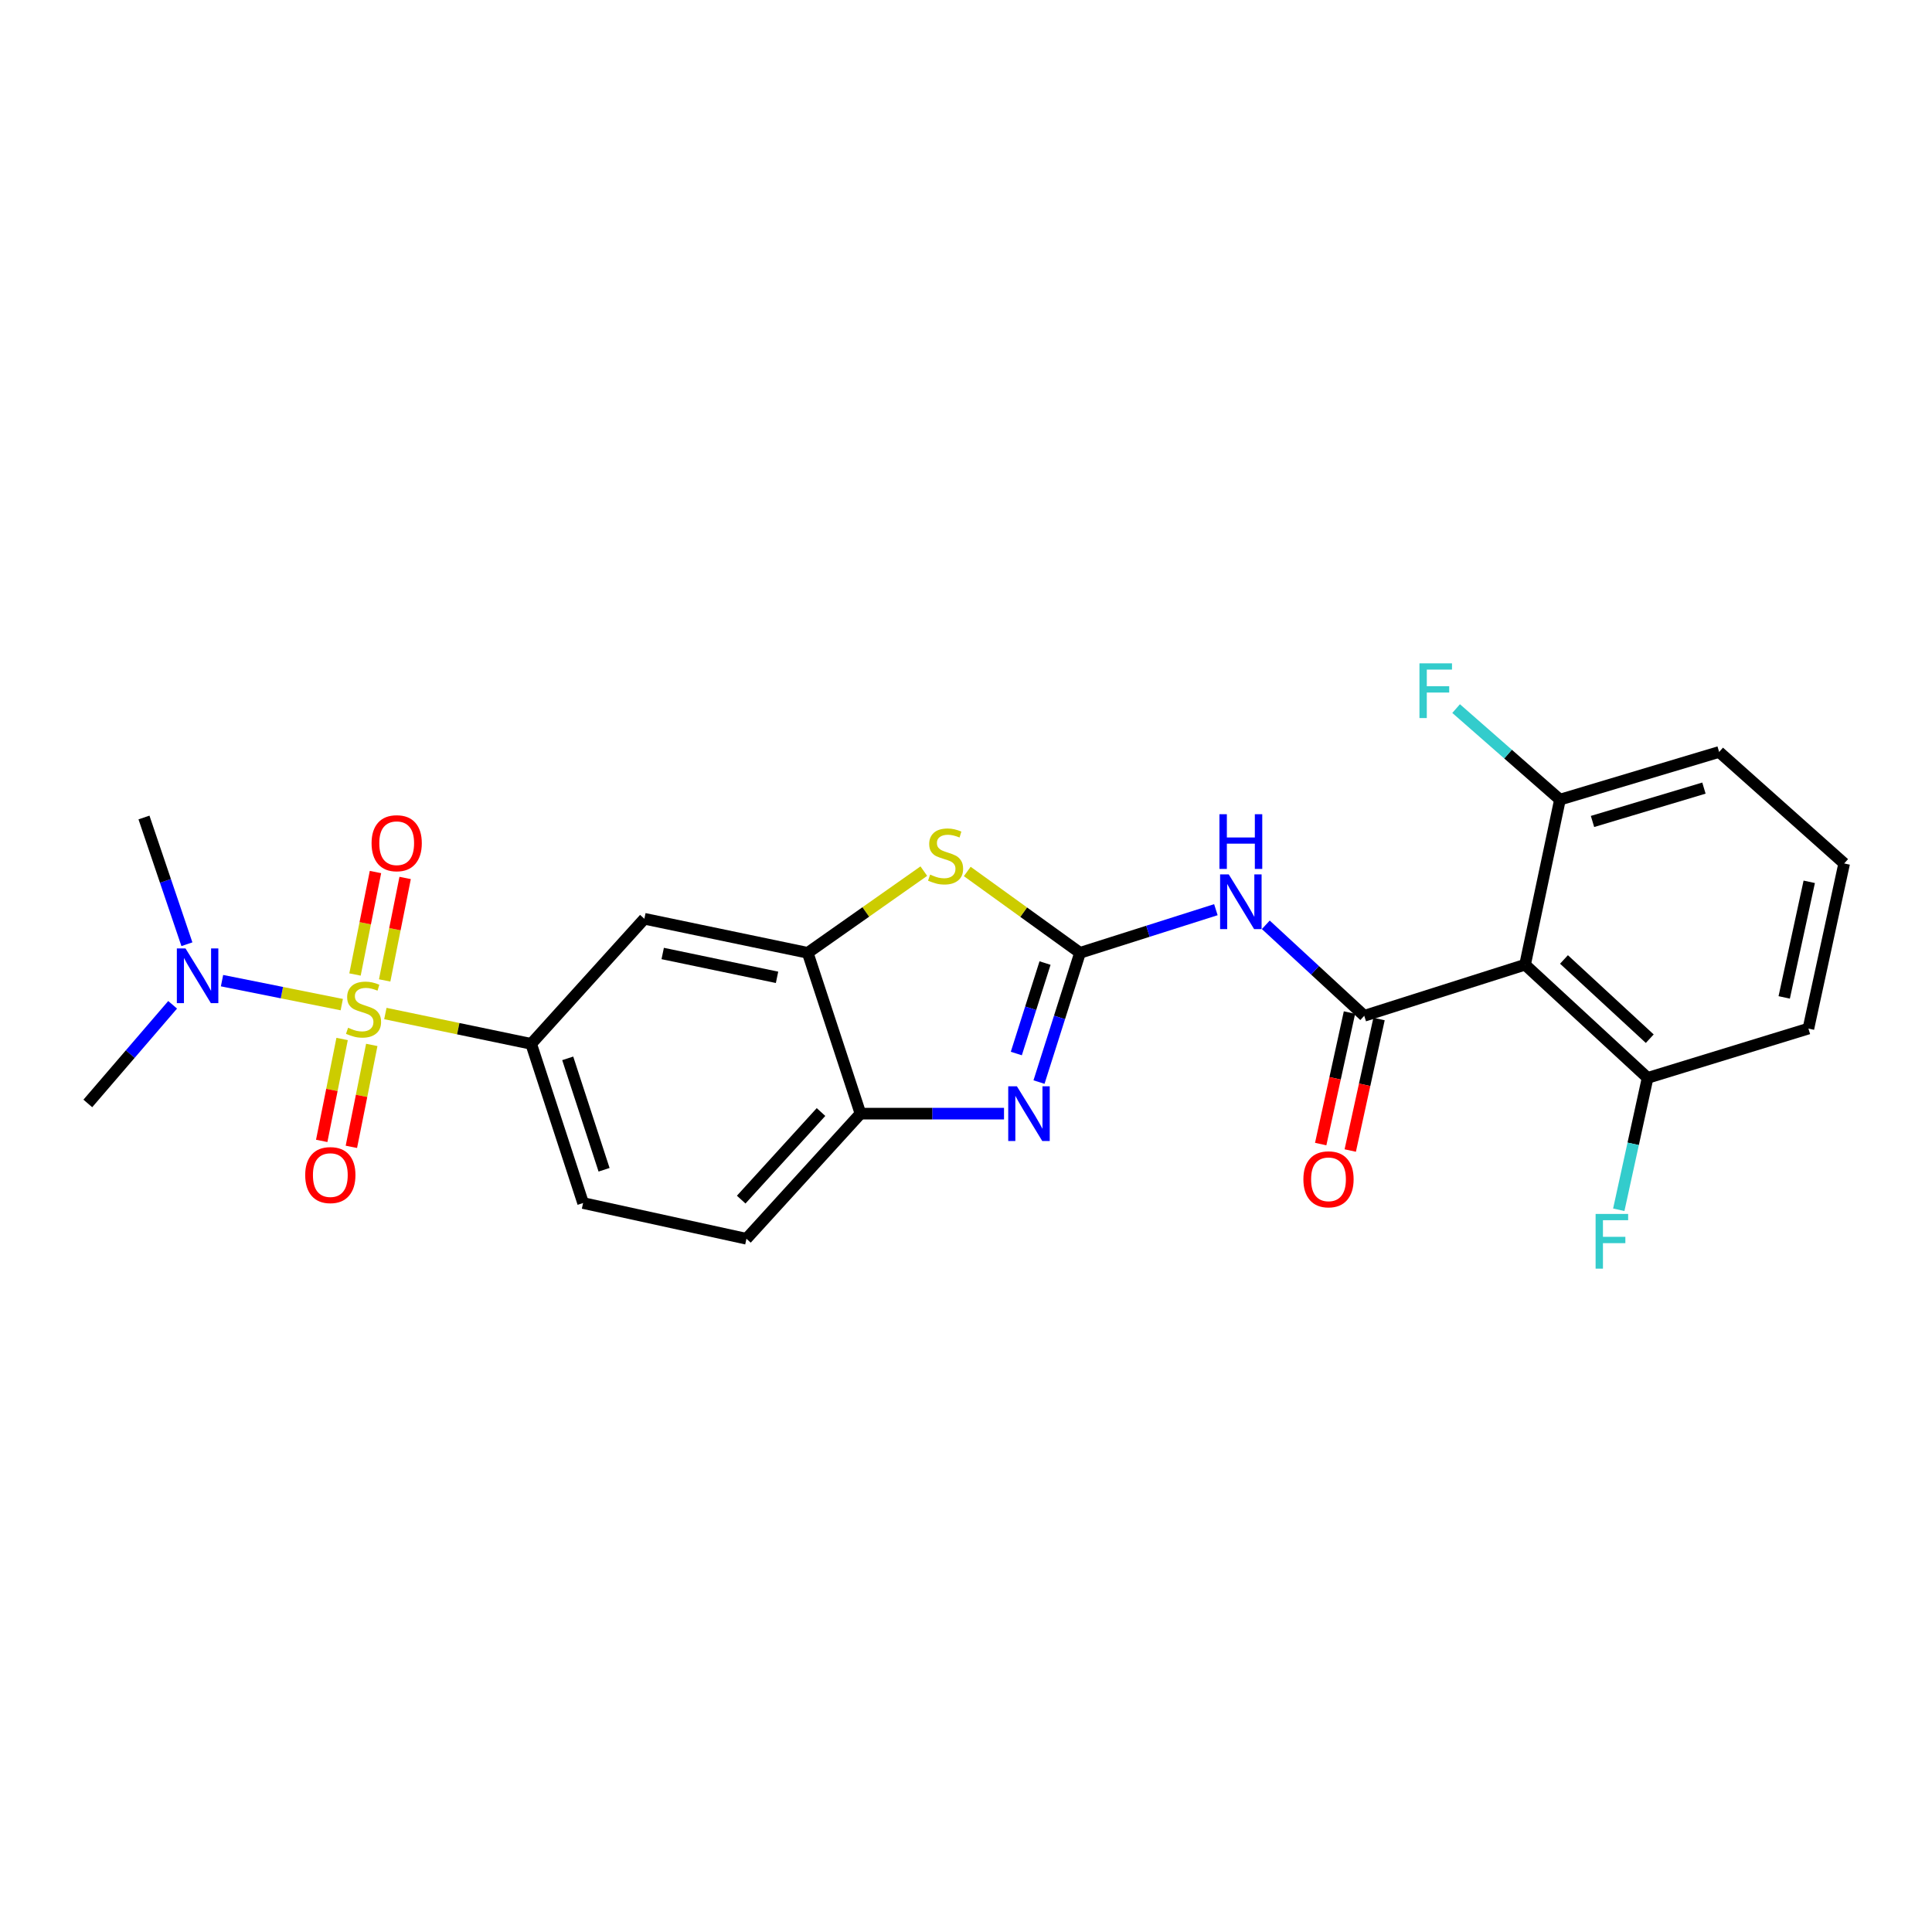 <?xml version='1.0' encoding='iso-8859-1'?>
<svg version='1.1' baseProfile='full'
              xmlns='http://www.w3.org/2000/svg'
                      xmlns:rdkit='http://www.rdkit.org/xml'
                      xmlns:xlink='http://www.w3.org/1999/xlink'
                  xml:space='preserve'
width='1000px' height='1000px' viewBox='0 0 1000 1000'>
<!-- END OF HEADER -->
<rect style='opacity:1.0;fill:#FFFFFF;stroke:none' width='1000' height='1000' x='0' y='0'> </rect>
<path class='bond-6' d='M 199.464,524.596 L 237.198,532.447' style='fill:none;fill-rule:evenodd;stroke:#CCCC00;stroke-width:6px;stroke-linecap:butt;stroke-linejoin:miter;stroke-opacity:1' />
<path class='bond-6' d='M 237.198,532.447 L 274.933,540.298' style='fill:none;fill-rule:evenodd;stroke:#000000;stroke-width:6px;stroke-linecap:butt;stroke-linejoin:miter;stroke-opacity:1' />
<path class='bond-10' d='M 176.898,519.99 L 145.907,513.788' style='fill:none;fill-rule:evenodd;stroke:#CCCC00;stroke-width:6px;stroke-linecap:butt;stroke-linejoin:miter;stroke-opacity:1' />
<path class='bond-10' d='M 145.907,513.788 L 114.916,507.585' style='fill:none;fill-rule:evenodd;stroke:#0000FF;stroke-width:6px;stroke-linecap:butt;stroke-linejoin:miter;stroke-opacity:1' />
<path class='bond-11' d='M 199.104,507.47 L 204.402,480.949' style='fill:none;fill-rule:evenodd;stroke:#CCCC00;stroke-width:6px;stroke-linecap:butt;stroke-linejoin:miter;stroke-opacity:1' />
<path class='bond-11' d='M 204.402,480.949 L 209.7,454.428' style='fill:none;fill-rule:evenodd;stroke:#FF0000;stroke-width:6px;stroke-linecap:butt;stroke-linejoin:miter;stroke-opacity:1' />
<path class='bond-11' d='M 183.748,504.402 L 189.046,477.881' style='fill:none;fill-rule:evenodd;stroke:#CCCC00;stroke-width:6px;stroke-linecap:butt;stroke-linejoin:miter;stroke-opacity:1' />
<path class='bond-11' d='M 189.046,477.881 L 194.344,451.36' style='fill:none;fill-rule:evenodd;stroke:#FF0000;stroke-width:6px;stroke-linecap:butt;stroke-linejoin:miter;stroke-opacity:1' />
<path class='bond-12' d='M 177.074,537.779 L 171.795,564.154' style='fill:none;fill-rule:evenodd;stroke:#CCCC00;stroke-width:6px;stroke-linecap:butt;stroke-linejoin:miter;stroke-opacity:1' />
<path class='bond-12' d='M 171.795,564.154 L 166.517,590.529' style='fill:none;fill-rule:evenodd;stroke:#FF0000;stroke-width:6px;stroke-linecap:butt;stroke-linejoin:miter;stroke-opacity:1' />
<path class='bond-12' d='M 192.43,540.852 L 187.151,567.227' style='fill:none;fill-rule:evenodd;stroke:#CCCC00;stroke-width:6px;stroke-linecap:butt;stroke-linejoin:miter;stroke-opacity:1' />
<path class='bond-12' d='M 187.151,567.227 L 181.872,593.602' style='fill:none;fill-rule:evenodd;stroke:#FF0000;stroke-width:6px;stroke-linecap:butt;stroke-linejoin:miter;stroke-opacity:1' />
<path class='bond-0' d='M 559.02,493.179 L 529.838,472.125' style='fill:none;fill-rule:evenodd;stroke:#000000;stroke-width:6px;stroke-linecap:butt;stroke-linejoin:miter;stroke-opacity:1' />
<path class='bond-0' d='M 529.838,472.125 L 500.655,451.071' style='fill:none;fill-rule:evenodd;stroke:#CCCC00;stroke-width:6px;stroke-linecap:butt;stroke-linejoin:miter;stroke-opacity:1' />
<path class='bond-2' d='M 559.02,493.179 L 594.179,482.016' style='fill:none;fill-rule:evenodd;stroke:#000000;stroke-width:6px;stroke-linecap:butt;stroke-linejoin:miter;stroke-opacity:1' />
<path class='bond-2' d='M 594.179,482.016 L 629.338,470.852' style='fill:none;fill-rule:evenodd;stroke:#0000FF;stroke-width:6px;stroke-linecap:butt;stroke-linejoin:miter;stroke-opacity:1' />
<path class='bond-26' d='M 559.02,493.179 L 548.403,526.628' style='fill:none;fill-rule:evenodd;stroke:#000000;stroke-width:6px;stroke-linecap:butt;stroke-linejoin:miter;stroke-opacity:1' />
<path class='bond-26' d='M 548.403,526.628 L 537.786,560.077' style='fill:none;fill-rule:evenodd;stroke:#0000FF;stroke-width:6px;stroke-linecap:butt;stroke-linejoin:miter;stroke-opacity:1' />
<path class='bond-26' d='M 540.909,498.476 L 533.477,521.89' style='fill:none;fill-rule:evenodd;stroke:#000000;stroke-width:6px;stroke-linecap:butt;stroke-linejoin:miter;stroke-opacity:1' />
<path class='bond-26' d='M 533.477,521.89 L 526.045,545.305' style='fill:none;fill-rule:evenodd;stroke:#0000FF;stroke-width:6px;stroke-linecap:butt;stroke-linejoin:miter;stroke-opacity:1' />
<path class='bond-1' d='M 706.136,525.769 L 680.656,502.225' style='fill:none;fill-rule:evenodd;stroke:#000000;stroke-width:6px;stroke-linecap:butt;stroke-linejoin:miter;stroke-opacity:1' />
<path class='bond-1' d='M 680.656,502.225 L 655.176,478.682' style='fill:none;fill-rule:evenodd;stroke:#0000FF;stroke-width:6px;stroke-linecap:butt;stroke-linejoin:miter;stroke-opacity:1' />
<path class='bond-5' d='M 706.136,525.769 L 789.377,499.33' style='fill:none;fill-rule:evenodd;stroke:#000000;stroke-width:6px;stroke-linecap:butt;stroke-linejoin:miter;stroke-opacity:1' />
<path class='bond-13' d='M 698.487,524.095 L 691.039,558.131' style='fill:none;fill-rule:evenodd;stroke:#000000;stroke-width:6px;stroke-linecap:butt;stroke-linejoin:miter;stroke-opacity:1' />
<path class='bond-13' d='M 691.039,558.131 L 683.59,592.166' style='fill:none;fill-rule:evenodd;stroke:#FF0000;stroke-width:6px;stroke-linecap:butt;stroke-linejoin:miter;stroke-opacity:1' />
<path class='bond-13' d='M 713.785,527.443 L 706.337,561.479' style='fill:none;fill-rule:evenodd;stroke:#000000;stroke-width:6px;stroke-linecap:butt;stroke-linejoin:miter;stroke-opacity:1' />
<path class='bond-13' d='M 706.337,561.479 L 698.888,595.514' style='fill:none;fill-rule:evenodd;stroke:#FF0000;stroke-width:6px;stroke-linecap:butt;stroke-linejoin:miter;stroke-opacity:1' />
<path class='bond-3' d='M 519.678,576.42 L 482.53,576.42' style='fill:none;fill-rule:evenodd;stroke:#0000FF;stroke-width:6px;stroke-linecap:butt;stroke-linejoin:miter;stroke-opacity:1' />
<path class='bond-3' d='M 482.53,576.42 L 445.382,576.42' style='fill:none;fill-rule:evenodd;stroke:#000000;stroke-width:6px;stroke-linecap:butt;stroke-linejoin:miter;stroke-opacity:1' />
<path class='bond-4' d='M 478.168,450.895 L 448.121,472.037' style='fill:none;fill-rule:evenodd;stroke:#CCCC00;stroke-width:6px;stroke-linecap:butt;stroke-linejoin:miter;stroke-opacity:1' />
<path class='bond-4' d='M 448.121,472.037 L 418.073,493.179' style='fill:none;fill-rule:evenodd;stroke:#000000;stroke-width:6px;stroke-linecap:butt;stroke-linejoin:miter;stroke-opacity:1' />
<path class='bond-14' d='M 789.377,499.33 L 852.8,557.915' style='fill:none;fill-rule:evenodd;stroke:#000000;stroke-width:6px;stroke-linecap:butt;stroke-linejoin:miter;stroke-opacity:1' />
<path class='bond-14' d='M 809.516,496.615 L 853.912,537.624' style='fill:none;fill-rule:evenodd;stroke:#000000;stroke-width:6px;stroke-linecap:butt;stroke-linejoin:miter;stroke-opacity:1' />
<path class='bond-15' d='M 789.377,499.33 L 807.43,413.888' style='fill:none;fill-rule:evenodd;stroke:#000000;stroke-width:6px;stroke-linecap:butt;stroke-linejoin:miter;stroke-opacity:1' />
<path class='bond-9' d='M 274.933,540.298 L 333.527,475.553' style='fill:none;fill-rule:evenodd;stroke:#000000;stroke-width:6px;stroke-linecap:butt;stroke-linejoin:miter;stroke-opacity:1' />
<path class='bond-16' d='M 274.933,540.298 L 301.807,622.686' style='fill:none;fill-rule:evenodd;stroke:#000000;stroke-width:6px;stroke-linecap:butt;stroke-linejoin:miter;stroke-opacity:1' />
<path class='bond-16' d='M 293.852,547.8 L 312.664,605.472' style='fill:none;fill-rule:evenodd;stroke:#000000;stroke-width:6px;stroke-linecap:butt;stroke-linejoin:miter;stroke-opacity:1' />
<path class='bond-7' d='M 418.073,493.179 L 333.527,475.553' style='fill:none;fill-rule:evenodd;stroke:#000000;stroke-width:6px;stroke-linecap:butt;stroke-linejoin:miter;stroke-opacity:1' />
<path class='bond-7' d='M 402.195,505.866 L 343.013,493.527' style='fill:none;fill-rule:evenodd;stroke:#000000;stroke-width:6px;stroke-linecap:butt;stroke-linejoin:miter;stroke-opacity:1' />
<path class='bond-25' d='M 418.073,493.179 L 445.382,576.42' style='fill:none;fill-rule:evenodd;stroke:#000000;stroke-width:6px;stroke-linecap:butt;stroke-linejoin:miter;stroke-opacity:1' />
<path class='bond-8' d='M 445.382,576.42 L 386.361,641.183' style='fill:none;fill-rule:evenodd;stroke:#000000;stroke-width:6px;stroke-linecap:butt;stroke-linejoin:miter;stroke-opacity:1' />
<path class='bond-8' d='M 424.954,575.586 L 383.64,620.92' style='fill:none;fill-rule:evenodd;stroke:#000000;stroke-width:6px;stroke-linecap:butt;stroke-linejoin:miter;stroke-opacity:1' />
<path class='bond-21' d='M 96.744,488.732 L 85.632,455.934' style='fill:none;fill-rule:evenodd;stroke:#0000FF;stroke-width:6px;stroke-linecap:butt;stroke-linejoin:miter;stroke-opacity:1' />
<path class='bond-21' d='M 85.632,455.934 L 74.521,423.136' style='fill:none;fill-rule:evenodd;stroke:#000000;stroke-width:6px;stroke-linecap:butt;stroke-linejoin:miter;stroke-opacity:1' />
<path class='bond-22' d='M 89.355,520.08 L 67.405,545.61' style='fill:none;fill-rule:evenodd;stroke:#0000FF;stroke-width:6px;stroke-linecap:butt;stroke-linejoin:miter;stroke-opacity:1' />
<path class='bond-22' d='M 67.405,545.61 L 45.455,571.139' style='fill:none;fill-rule:evenodd;stroke:#000000;stroke-width:6px;stroke-linecap:butt;stroke-linejoin:miter;stroke-opacity:1' />
<path class='bond-18' d='M 852.8,557.915 L 845.337,592.044' style='fill:none;fill-rule:evenodd;stroke:#000000;stroke-width:6px;stroke-linecap:butt;stroke-linejoin:miter;stroke-opacity:1' />
<path class='bond-18' d='M 845.337,592.044 L 837.873,626.172' style='fill:none;fill-rule:evenodd;stroke:#33CCCC;stroke-width:6px;stroke-linecap:butt;stroke-linejoin:miter;stroke-opacity:1' />
<path class='bond-24' d='M 852.8,557.915 L 936.032,532.39' style='fill:none;fill-rule:evenodd;stroke:#000000;stroke-width:6px;stroke-linecap:butt;stroke-linejoin:miter;stroke-opacity:1' />
<path class='bond-19' d='M 807.43,413.888 L 780.558,390.325' style='fill:none;fill-rule:evenodd;stroke:#000000;stroke-width:6px;stroke-linecap:butt;stroke-linejoin:miter;stroke-opacity:1' />
<path class='bond-19' d='M 780.558,390.325 L 753.686,366.762' style='fill:none;fill-rule:evenodd;stroke:#33CCCC;stroke-width:6px;stroke-linecap:butt;stroke-linejoin:miter;stroke-opacity:1' />
<path class='bond-23' d='M 807.43,413.888 L 889.818,389.215' style='fill:none;fill-rule:evenodd;stroke:#000000;stroke-width:6px;stroke-linecap:butt;stroke-linejoin:miter;stroke-opacity:1' />
<path class='bond-23' d='M 824.28,425.189 L 881.952,407.918' style='fill:none;fill-rule:evenodd;stroke:#000000;stroke-width:6px;stroke-linecap:butt;stroke-linejoin:miter;stroke-opacity:1' />
<path class='bond-17' d='M 301.807,622.686 L 386.361,641.183' style='fill:none;fill-rule:evenodd;stroke:#000000;stroke-width:6px;stroke-linecap:butt;stroke-linejoin:miter;stroke-opacity:1' />
<path class='bond-20' d='M 954.545,446.922 L 889.818,389.215' style='fill:none;fill-rule:evenodd;stroke:#000000;stroke-width:6px;stroke-linecap:butt;stroke-linejoin:miter;stroke-opacity:1' />
<path class='bond-27' d='M 954.545,446.922 L 936.032,532.39' style='fill:none;fill-rule:evenodd;stroke:#000000;stroke-width:6px;stroke-linecap:butt;stroke-linejoin:miter;stroke-opacity:1' />
<path class='bond-27' d='M 936.463,456.427 L 923.504,516.254' style='fill:none;fill-rule:evenodd;stroke:#000000;stroke-width:6px;stroke-linecap:butt;stroke-linejoin:miter;stroke-opacity:1' />
<path  class='atom-0' d='M 180.168 531.966
Q 180.488 532.086, 181.808 532.646
Q 183.128 533.206, 184.568 533.566
Q 186.048 533.886, 187.488 533.886
Q 190.168 533.886, 191.728 532.606
Q 193.288 531.286, 193.288 529.006
Q 193.288 527.446, 192.488 526.486
Q 191.728 525.526, 190.528 525.006
Q 189.328 524.486, 187.328 523.886
Q 184.808 523.126, 183.288 522.406
Q 181.808 521.686, 180.728 520.166
Q 179.688 518.646, 179.688 516.086
Q 179.688 512.526, 182.088 510.326
Q 184.528 508.126, 189.328 508.126
Q 192.608 508.126, 196.328 509.686
L 195.408 512.766
Q 192.008 511.366, 189.448 511.366
Q 186.688 511.366, 185.168 512.526
Q 183.648 513.646, 183.688 515.606
Q 183.688 517.126, 184.448 518.046
Q 185.248 518.966, 186.368 519.486
Q 187.528 520.006, 189.448 520.606
Q 192.008 521.406, 193.528 522.206
Q 195.048 523.006, 196.128 524.646
Q 197.248 526.246, 197.248 529.006
Q 197.248 532.926, 194.608 535.046
Q 192.008 537.126, 187.648 537.126
Q 185.128 537.126, 183.208 536.566
Q 181.328 536.046, 179.088 535.126
L 180.168 531.966
' fill='#CCCC00'/>
<path  class='atom-3' d='M 636.001 452.589
L 645.281 467.589
Q 646.201 469.069, 647.681 471.749
Q 649.161 474.429, 649.241 474.589
L 649.241 452.589
L 653.001 452.589
L 653.001 480.909
L 649.121 480.909
L 639.161 464.509
Q 638.001 462.589, 636.761 460.389
Q 635.561 458.189, 635.201 457.509
L 635.201 480.909
L 631.521 480.909
L 631.521 452.589
L 636.001 452.589
' fill='#0000FF'/>
<path  class='atom-3' d='M 631.181 421.437
L 635.021 421.437
L 635.021 433.477
L 649.501 433.477
L 649.501 421.437
L 653.341 421.437
L 653.341 449.757
L 649.501 449.757
L 649.501 436.677
L 635.021 436.677
L 635.021 449.757
L 631.181 449.757
L 631.181 421.437
' fill='#0000FF'/>
<path  class='atom-4' d='M 526.339 562.26
L 535.619 577.26
Q 536.539 578.74, 538.019 581.42
Q 539.499 584.1, 539.579 584.26
L 539.579 562.26
L 543.339 562.26
L 543.339 590.58
L 539.459 590.58
L 529.499 574.18
Q 528.339 572.26, 527.099 570.06
Q 525.899 567.86, 525.539 567.18
L 525.539 590.58
L 521.859 590.58
L 521.859 562.26
L 526.339 562.26
' fill='#0000FF'/>
<path  class='atom-5' d='M 481.43 452.692
Q 481.75 452.812, 483.07 453.372
Q 484.39 453.932, 485.83 454.292
Q 487.31 454.612, 488.75 454.612
Q 491.43 454.612, 492.99 453.332
Q 494.55 452.012, 494.55 449.732
Q 494.55 448.172, 493.75 447.212
Q 492.99 446.252, 491.79 445.732
Q 490.59 445.212, 488.59 444.612
Q 486.07 443.852, 484.55 443.132
Q 483.07 442.412, 481.99 440.892
Q 480.95 439.372, 480.95 436.812
Q 480.95 433.252, 483.35 431.052
Q 485.79 428.852, 490.59 428.852
Q 493.87 428.852, 497.59 430.412
L 496.67 433.492
Q 493.27 432.092, 490.71 432.092
Q 487.95 432.092, 486.43 433.252
Q 484.91 434.372, 484.95 436.332
Q 484.95 437.852, 485.71 438.772
Q 486.51 439.692, 487.63 440.212
Q 488.79 440.732, 490.71 441.332
Q 493.27 442.132, 494.79 442.932
Q 496.31 443.732, 497.39 445.372
Q 498.51 446.972, 498.51 449.732
Q 498.51 453.652, 495.87 455.772
Q 493.27 457.852, 488.91 457.852
Q 486.39 457.852, 484.47 457.292
Q 482.59 456.772, 480.35 455.852
L 481.43 452.692
' fill='#CCCC00'/>
<path  class='atom-11' d='M 96.014 490.895
L 105.294 505.895
Q 106.214 507.375, 107.694 510.055
Q 109.174 512.735, 109.254 512.895
L 109.254 490.895
L 113.014 490.895
L 113.014 519.215
L 109.134 519.215
L 99.174 502.815
Q 98.014 500.895, 96.774 498.695
Q 95.574 496.495, 95.214 495.815
L 95.214 519.215
L 91.534 519.215
L 91.534 490.895
L 96.014 490.895
' fill='#0000FF'/>
<path  class='atom-12' d='M 192.325 436.44
Q 192.325 429.64, 195.685 425.84
Q 199.045 422.04, 205.325 422.04
Q 211.605 422.04, 214.965 425.84
Q 218.325 429.64, 218.325 436.44
Q 218.325 443.32, 214.925 447.24
Q 211.525 451.12, 205.325 451.12
Q 199.085 451.12, 195.685 447.24
Q 192.325 443.36, 192.325 436.44
M 205.325 447.92
Q 209.645 447.92, 211.965 445.04
Q 214.325 442.12, 214.325 436.44
Q 214.325 430.88, 211.965 428.08
Q 209.645 425.24, 205.325 425.24
Q 201.005 425.24, 198.645 428.04
Q 196.325 430.84, 196.325 436.44
Q 196.325 442.16, 198.645 445.04
Q 201.005 447.92, 205.325 447.92
' fill='#FF0000'/>
<path  class='atom-13' d='M 157.977 608.22
Q 157.977 601.42, 161.337 597.62
Q 164.697 593.82, 170.977 593.82
Q 177.257 593.82, 180.617 597.62
Q 183.977 601.42, 183.977 608.22
Q 183.977 615.1, 180.577 619.02
Q 177.177 622.9, 170.977 622.9
Q 164.737 622.9, 161.337 619.02
Q 157.977 615.14, 157.977 608.22
M 170.977 619.7
Q 175.297 619.7, 177.617 616.82
Q 179.977 613.9, 179.977 608.22
Q 179.977 602.66, 177.617 599.86
Q 175.297 597.02, 170.977 597.02
Q 166.657 597.02, 164.297 599.82
Q 161.977 602.62, 161.977 608.22
Q 161.977 613.94, 164.297 616.82
Q 166.657 619.7, 170.977 619.7
' fill='#FF0000'/>
<path  class='atom-14' d='M 674.631 610.404
Q 674.631 603.604, 677.991 599.804
Q 681.351 596.004, 687.631 596.004
Q 693.911 596.004, 697.271 599.804
Q 700.631 603.604, 700.631 610.404
Q 700.631 617.284, 697.231 621.204
Q 693.831 625.084, 687.631 625.084
Q 681.391 625.084, 677.991 621.204
Q 674.631 617.324, 674.631 610.404
M 687.631 621.884
Q 691.951 621.884, 694.271 619.004
Q 696.631 616.084, 696.631 610.404
Q 696.631 604.844, 694.271 602.044
Q 691.951 599.204, 687.631 599.204
Q 683.311 599.204, 680.951 602.004
Q 678.631 604.804, 678.631 610.404
Q 678.631 616.124, 680.951 619.004
Q 683.311 621.884, 687.631 621.884
' fill='#FF0000'/>
<path  class='atom-19' d='M 825.884 628.336
L 842.724 628.336
L 842.724 631.576
L 829.684 631.576
L 829.684 640.176
L 841.284 640.176
L 841.284 643.456
L 829.684 643.456
L 829.684 656.656
L 825.884 656.656
L 825.884 628.336
' fill='#33CCCC'/>
<path  class='atom-20' d='M 734.708 343.344
L 751.548 343.344
L 751.548 346.584
L 738.508 346.584
L 738.508 355.184
L 750.108 355.184
L 750.108 358.464
L 738.508 358.464
L 738.508 371.664
L 734.708 371.664
L 734.708 343.344
' fill='#33CCCC'/>
</svg>
